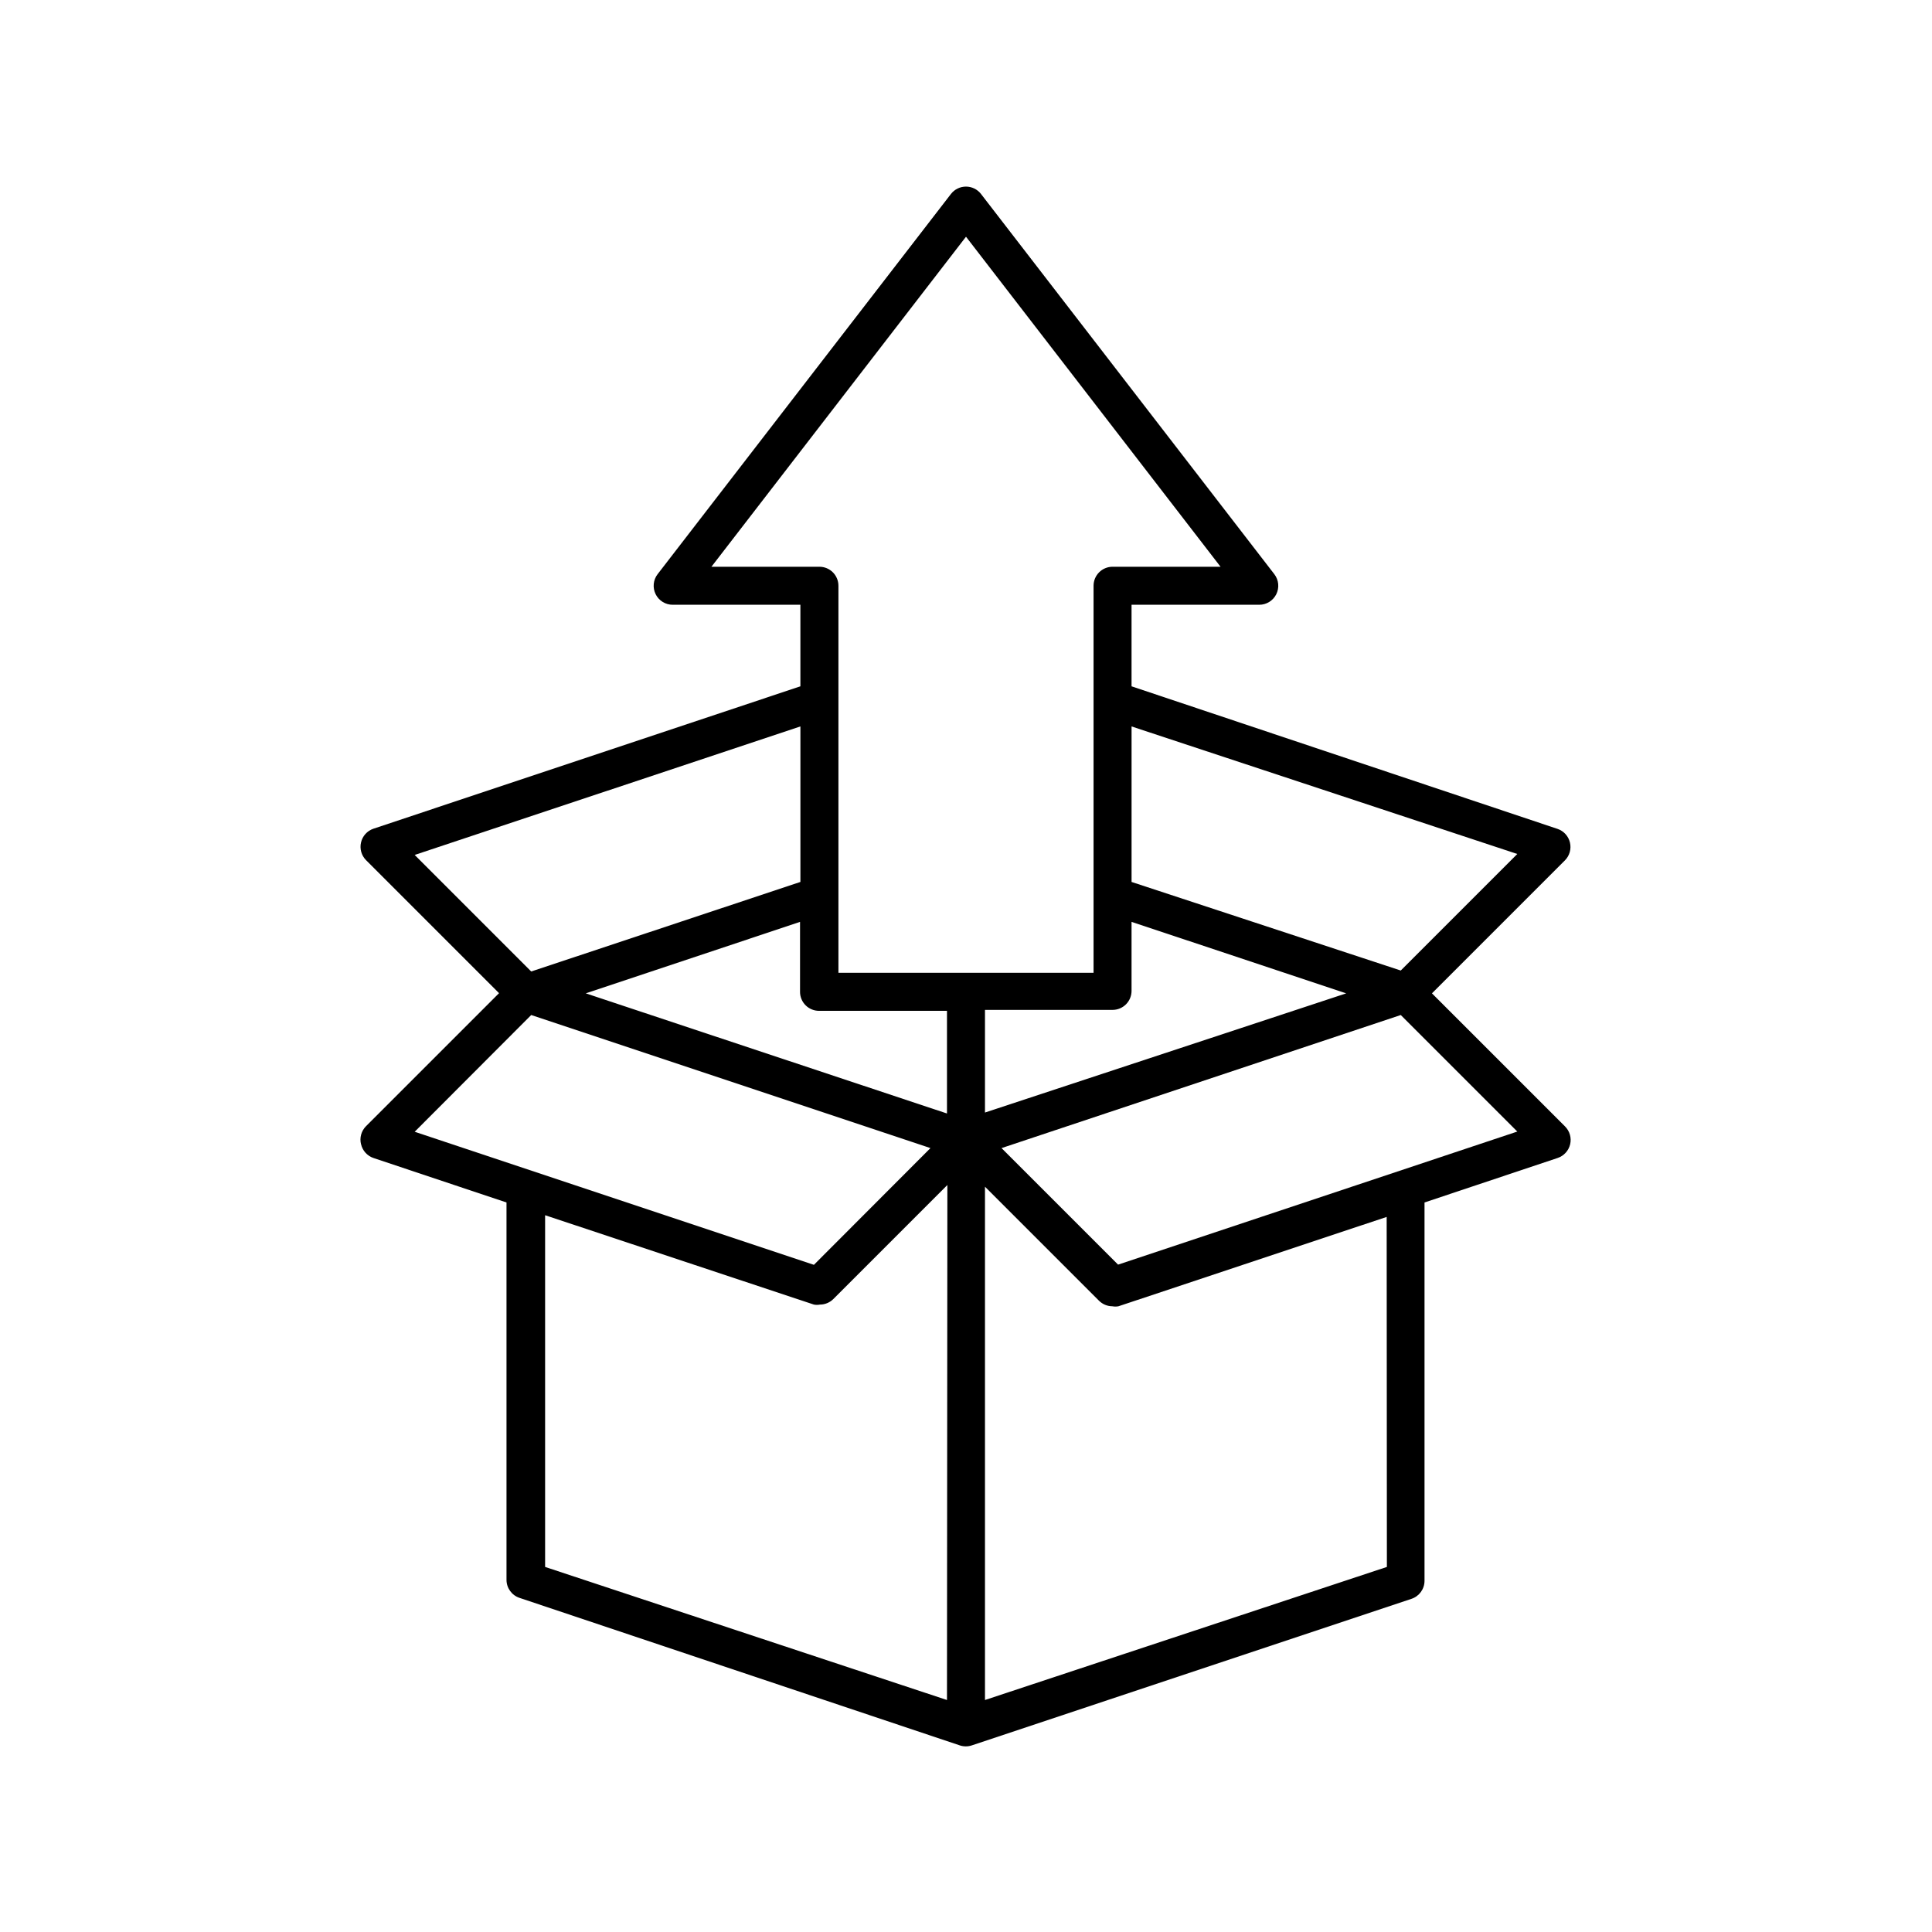 <?xml version="1.0" encoding="UTF-8"?>
<!-- Uploaded to: SVG Repo, www.svgrepo.com, Generator: SVG Repo Mixer Tools -->
<svg fill="#000000" width="800px" height="800px" version="1.1" viewBox="144 144 512 512" xmlns="http://www.w3.org/2000/svg">
 <path d="m239.69 447.25c0.391 1.695 1.629 3.066 3.273 3.629l35.266 11.789v100.01c0.004 2.18 1.406 4.109 3.477 4.785l116.68 39.094c1.016 0.332 2.109 0.332 3.125 0l116.53-38.844c2.07-0.672 3.473-2.606 3.473-4.785v-100.26l35.266-11.789h0.004c1.664-0.551 2.922-1.926 3.324-3.633 0.398-1.703-0.113-3.496-1.359-4.731l-35.266-35.266 35.266-35.266c1.211-1.234 1.707-3.004 1.309-4.688-0.395-1.691-1.629-3.062-3.273-3.625l-112.91-37.789v-21.613h33.809c1.926 0.016 3.691-1.07 4.547-2.793 0.859-1.727 0.656-3.789-0.52-5.316l-77.738-100.76h0.004c-0.957-1.23-2.426-1.949-3.981-1.949-1.559 0-3.027 0.719-3.981 1.949l-77.738 100.76c-1.176 1.527-1.379 3.59-0.52 5.316 0.855 1.723 2.621 2.809 4.551 2.793h33.805v21.613l-113.16 37.738c-1.645 0.562-2.883 1.934-3.273 3.625-0.398 1.684 0.098 3.453 1.309 4.688l35.266 35.266-35.266 35.266c-1.246 1.254-1.742 3.074-1.309 4.785zm155.27 147.27-106.5-35.266v-93.207l71.238 23.68c0.531 0.102 1.078 0.102 1.609 0 1.324-0.004 2.59-0.531 3.527-1.461l30.23-30.23zm116.58-35.266-106.51 35.266v-136.03l30.23 30.23v-0.004c0.938 0.93 2.203 1.457 3.527 1.461 0.531 0.102 1.078 0.102 1.609 0l71.086-23.68zm34.559-115.38-105.8 35.266-30.883-30.883 105.8-35.266zm-141.07-5.039v-27.207h33.805l0.004 0.004c1.336 0 2.617-0.531 3.562-1.477 0.941-0.945 1.473-2.227 1.473-3.562v-18.289l56.883 18.945zm141.07-68.52-30.883 30.883-71.34-23.473v-41.211zm-213.56-76.121 67.461-87.461 67.457 87.461h-28.613c-2.785 0-5.039 2.254-5.039 5.039v102.57h-67.613v-102.57c0-1.336-0.531-2.621-1.473-3.562-0.945-0.945-2.227-1.477-3.562-1.477zm28.617 117.69 33.805-0.004v27.207l-95.723-31.84 56.781-18.941v18.539h-0.004c0 1.352 0.543 2.648 1.512 3.598 0.965 0.949 2.273 1.465 3.629 1.438zm-107.26-41.316 102.22-34.055v41.211l-71.34 23.73zm30.883 42.422 105.8 35.266-30.883 30.938-105.8-35.266z"/>
</svg>